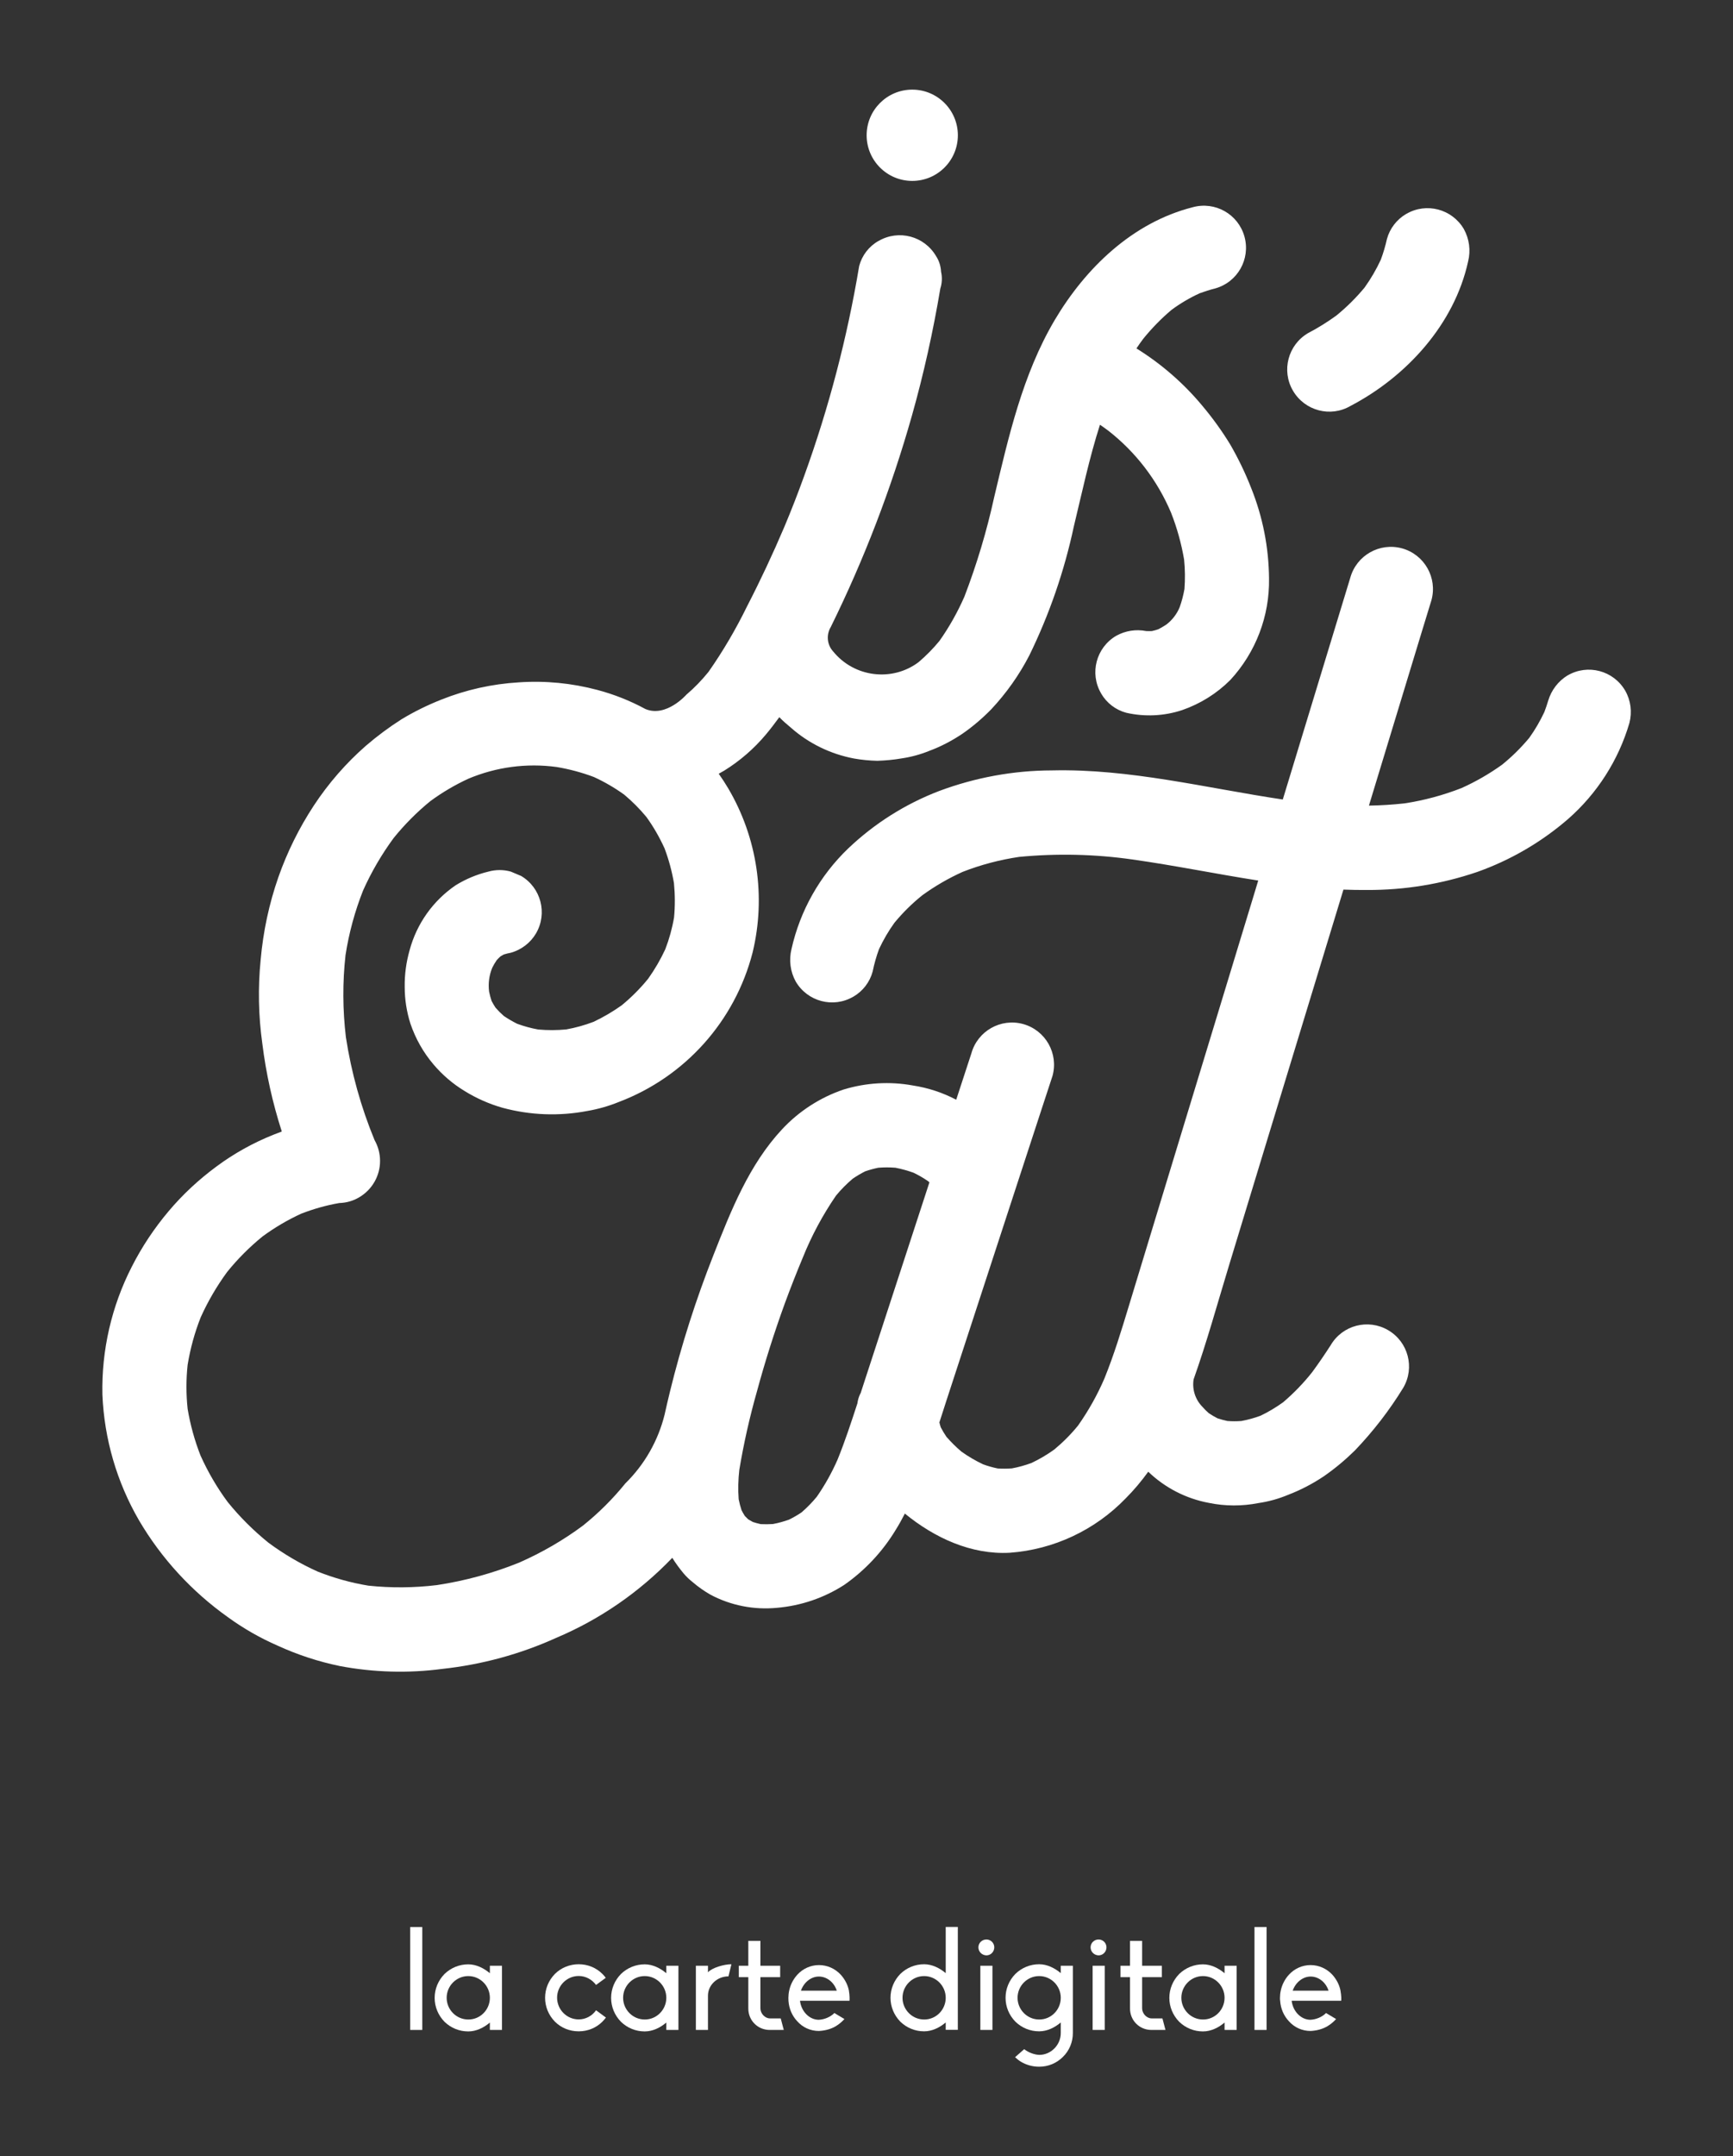 <?xml version="1.0" encoding="utf-8"?>
<!-- Generator: Adobe Illustrator 25.0.1, SVG Export Plug-In . SVG Version: 6.00 Build 0)  -->
<svg version="1.1" id="Calque_1" xmlns="http://www.w3.org/2000/svg" xmlns:xlink="http://www.w3.org/1999/xlink" x="0px" y="0px"
	 viewBox="0 0 187.69 233.37" style="enable-background:new 0 0 187.69 233.37;" xml:space="preserve">
<rect x="0" y="0" width="187.69" height="233.37" fill="#333333" stroke="none"/>
<style type="text/css">
	.st0{fill:#FFFFFF;}
	.st1{enable-background:new    ;}
</style>
<g>
	<g>
		<g id="Groupe_1217" transform="translate(-742.125 -317.476)">
			<g id="Groupe_1216" transform="translate(742.125 317.476)">
				<path id="Tracé_2167" class="st0" d="M90.23,70.5c-0.66-0.72-0.76-1.79-0.26-2.63c3.62-7.34,6.56-15,8.79-22.87
					c1.28-4.53,2.3-9.13,3.08-13.77c0.19-0.59,0.22-1.22,0.08-1.82c-0.03-0.6-0.21-1.19-0.54-1.69c-1.27-2.17-4.05-2.91-6.23-1.64
					c0,0-0.01,0-0.01,0c-1.04,0.59-1.79,1.57-2.09,2.72c-1.29,7.73-3.28,15.33-5.95,22.7c-0.67,1.86-1.39,3.71-2.16,5.54
					c-1.24,2.91-2.58,5.77-4.03,8.58c-1.21,2.47-2.6,4.85-4.18,7.1c-0.72,0.89-1.52,1.72-2.39,2.46c0,0-2.2,2.51-4.45,1.55
					c-1.64-0.89-3.38-1.58-5.19-2.06c-2.78-0.74-5.65-1.02-8.52-0.82c-2.88,0.17-5.71,0.8-8.39,1.87c-1.49,0.59-2.94,1.3-4.31,2.13
					c-1.35,0.86-2.64,1.82-3.85,2.86c-2.16,1.89-4.06,4.07-5.64,6.47c-1.59,2.42-2.88,5.02-3.84,7.75c-1.01,2.89-1.65,5.9-1.92,8.95
					c-0.3,3.02-0.24,6.06,0.18,9.06c0.4,3.23,1.11,6.42,2.11,9.52c-0.3,0.11-0.61,0.23-0.91,0.35c-2.2,0.88-4.27,2.03-6.17,3.44
					c-1.91,1.41-3.66,3.03-5.19,4.85c-1.55,1.84-2.89,3.85-3.98,6c-2.19,4.28-3.28,9.03-3.18,13.83c0.2,4.8,1.56,9.47,3.97,13.62
					c2.43,4.13,5.71,7.69,9.62,10.47c1.68,1.22,3.48,2.25,5.38,3.08c2.16,0.99,4.42,1.73,6.74,2.21c3.66,0.69,7.41,0.8,11.1,0.31
					c4.27-0.46,8.43-1.59,12.34-3.36c4.74-2,9.01-4.95,12.57-8.66c0.37,0.59,0.78,1.15,1.23,1.69c0.29,0.34,0.62,0.66,0.98,0.94
					c0.6,0.52,1.25,0.97,1.93,1.36c2.2,1.17,4.71,1.66,7.19,1.42c2.6-0.22,5.1-1.07,7.29-2.48c2.26-1.58,4.16-3.61,5.58-5.96
					c0.36-0.57,0.68-1.16,0.99-1.76c3.19,2.61,7.17,4.47,11.36,4.24c4.77-0.35,9.24-2.45,12.56-5.89c0.89-0.89,1.7-1.86,2.44-2.88
					c1.81,1.74,4.09,2.91,6.55,3.37c1.78,0.37,3.62,0.37,5.4,0.02c1.1-0.16,2.17-0.46,3.2-0.89c1.36-0.52,2.66-1.2,3.87-2.01
					c1.2-0.83,2.32-1.77,3.36-2.79c1.98-2.07,3.74-4.34,5.24-6.79c1.27-2.17,0.54-4.96-1.64-6.23c-2.17-1.27-4.96-0.54-6.23,1.64
					l0,0c-0.64,0.99-1.3,1.96-2,2.91c-0.94,1.19-2,2.28-3.15,3.26c-0.77,0.55-1.58,1.04-2.44,1.45c-0.67,0.25-1.37,0.44-2.07,0.57
					c-0.51,0.04-1.01,0.04-1.52,0c-0.36-0.08-0.72-0.17-1.07-0.29c-0.33-0.17-0.64-0.35-0.95-0.56c-0.24-0.21-0.47-0.44-0.68-0.68
					c-0.77-0.78-1.13-1.88-0.96-2.97c1.43-4.03,2.57-8.17,3.81-12.25l4.18-13.73l8.24-27.03c0.85,0.03,1.71,0.05,2.56,0.04
					c4.05,0.02,8.07-0.64,11.9-1.94c3.62-1.28,6.97-3.23,9.87-5.74c3.15-2.76,5.46-6.37,6.64-10.39c0.31-1.19,0.15-2.45-0.46-3.51
					c-1.27-2.17-4.05-2.91-6.23-1.64c0,0-0.01,0-0.01,0c-1.01,0.62-1.75,1.59-2.09,2.72c-0.12,0.42-0.27,0.83-0.42,1.24
					c-0.46,0.98-1,1.91-1.63,2.79c-0.89,1.07-1.88,2.05-2.96,2.92c-1.37,0.98-2.84,1.83-4.38,2.52c-2,0.78-4.07,1.34-6.19,1.66
					c-1.28,0.14-2.56,0.22-3.84,0.24l5.72-18.8l1.05-3.43c0.67-2.43-0.76-4.94-3.18-5.61c-2.43-0.67-4.94,0.76-5.61,3.18l-7.31,24
					c-8.31-1.24-16.57-3.35-25.01-3.15c-4.17,0.01-8.3,0.77-12.21,2.23c-3.66,1.4-7,3.51-9.84,6.21c-3.08,2.95-5.22,6.74-6.15,10.9
					c-0.29,1.19-0.13,2.44,0.46,3.51c1.27,2.17,4.06,2.91,6.23,1.64c0,0,0.01,0,0.01,0c1.03-0.6,1.78-1.57,2.09-2.72
					c0.17-0.83,0.4-1.64,0.69-2.43c0.47-1,1.02-1.95,1.67-2.85c0.91-1.1,1.93-2.11,3.05-3c1.36-0.98,2.81-1.82,4.34-2.51
					c1.97-0.77,4.03-1.31,6.12-1.62c4.08-0.39,8.2-0.3,12.26,0.28c4.55,0.64,9.08,1.57,13.63,2.28l-0.53,1.75l-10.51,34.52
					l-2.96,9.73c-0.81,2.67-1.62,5.34-2.67,7.92c-0.77,1.78-1.72,3.47-2.84,5.06c-0.77,0.95-1.64,1.82-2.58,2.6
					c-0.78,0.56-1.61,1.05-2.48,1.46c-0.69,0.25-1.39,0.45-2.11,0.58c-0.51,0.04-1.02,0.04-1.53,0.01
					c-0.54-0.11-1.07-0.26-1.59-0.45c-0.82-0.39-1.61-0.85-2.35-1.38c-0.58-0.49-1.12-1.03-1.62-1.6c-0.22-0.33-0.43-0.67-0.61-1.02
					c-0.06-0.18-0.11-0.35-0.15-0.53v-0.01c0.25-0.79,0.51-1.57,0.76-2.36l6.96-21.3l3.29-10.06l1.24-3.78
					c0.67-2.43-0.76-4.94-3.18-5.61c-2.43-0.67-4.94,0.76-5.61,3.18l0,0l-1.64,5.01c-1.47-0.77-3.05-1.29-4.69-1.54
					c-2.51-0.46-5.09-0.3-7.52,0.44c-2.53,0.86-4.82,2.34-6.64,4.29c-3.58,3.83-5.55,8.82-7.44,13.62
					c-1.9,4.81-3.48,9.75-4.71,14.77c-0.2,0.83-0.4,1.66-0.58,2.49c-0.7,2.83-2.17,5.41-4.25,7.45c-1.36,1.68-2.9,3.21-4.58,4.56
					c-2.15,1.6-4.48,2.94-6.93,4.02c-2.86,1.15-5.85,1.97-8.9,2.43c-2.47,0.3-4.96,0.32-7.43,0.06c-1.88-0.31-3.71-0.82-5.48-1.52
					c-1.89-0.85-3.68-1.9-5.34-3.13c-1.62-1.31-3.1-2.78-4.41-4.4c-1.16-1.56-2.14-3.25-2.94-5.02c-0.64-1.63-1.11-3.33-1.4-5.06
					c-0.17-1.59-0.17-3.19,0-4.77c0.29-1.76,0.76-3.49,1.42-5.15c0.78-1.73,1.74-3.37,2.86-4.9c1.14-1.41,2.43-2.7,3.83-3.84
					c1.32-0.97,2.73-1.8,4.22-2.48c1.33-0.51,2.7-0.9,4.1-1.14c0.76-0.02,1.5-0.23,2.15-0.62c1.4-0.82,2.26-2.32,2.26-3.93
					c0-0.79-0.2-1.56-0.59-2.25c-1.48-3.58-2.52-7.32-3.11-11.15c-0.35-2.95-0.37-5.93-0.04-8.88c0.37-2.39,1.01-4.74,1.9-6.99
					c0.9-2.01,2.01-3.91,3.31-5.68c1.18-1.46,2.51-2.8,3.97-3.99c1.29-0.95,2.67-1.76,4.12-2.43c3.02-1.27,6.31-1.71,9.56-1.27
					c1.38,0.23,2.72,0.59,4.03,1.08c1.16,0.53,2.26,1.17,3.29,1.91c0.87,0.73,1.67,1.53,2.4,2.41c0.77,1.06,1.42,2.2,1.97,3.4
					c0.46,1.22,0.8,2.48,1.02,3.76c0.12,1.24,0.13,2.49,0.01,3.73c-0.2,1.17-0.52,2.33-0.95,3.44c-0.52,1.12-1.14,2.18-1.85,3.18
					c-0.86,1.06-1.83,2.03-2.88,2.89c-0.96,0.68-1.98,1.28-3.04,1.78c-0.95,0.36-1.94,0.64-2.95,0.82c-1.01,0.1-2.03,0.1-3.04,0.01
					c-0.78-0.14-1.54-0.35-2.28-0.62c-0.5-0.25-0.98-0.53-1.44-0.84c-0.32-0.28-0.62-0.58-0.9-0.9c-0.16-0.24-0.3-0.48-0.43-0.73
					c-0.11-0.33-0.2-0.67-0.27-1.01c-0.11-0.87,0-1.76,0.34-2.58c0.14-0.28,0.3-0.56,0.48-0.82c0.13-0.15,0.28-0.29,0.42-0.42
					c0.11-0.07,0.23-0.14,0.35-0.2c0.25-0.08,0.51-0.14,0.77-0.19c1.14-0.32,2.12-1.07,2.72-2.09c1.27-2.17,0.54-4.96-1.63-6.23
					c0,0-0.01,0-0.01,0l-1.09-0.46c-0.79-0.22-1.63-0.22-2.42,0c-1.25,0.3-2.45,0.8-3.55,1.48c-2.45,1.67-4.22,4.16-4.99,7.03
					c-0.37,1.3-0.55,2.64-0.53,3.98c0,1.35,0.21,2.68,0.62,3.97c0.55,1.61,1.39,3.11,2.49,4.4c0.96,1.14,2.11,2.12,3.38,2.89
					c1.28,0.79,2.66,1.4,4.1,1.81c2.99,0.81,6.13,0.93,9.17,0.35c1.18-0.2,2.33-0.53,3.44-0.98c7.17-2.72,12.57-8.75,14.48-16.18
					c1.46-6.04,0.51-12.42-2.65-17.77c-0.32-0.54-0.66-1.06-1.02-1.57c0.2-0.11,0.4-0.22,0.6-0.34c1.71-1.06,3.23-2.38,4.52-3.92
					c0.51-0.61,0.98-1.23,1.44-1.86c0.39,0.4,0.81,0.77,1.25,1.13c1.93,1.71,4.3,2.86,6.83,3.34c0.84,0.15,1.69,0.23,2.54,0.25
					c0.88-0.03,1.76-0.11,2.63-0.26c1.02-0.15,2.02-0.42,2.98-0.81c1.27-0.47,2.47-1.1,3.59-1.85c1.13-0.78,2.17-1.67,3.13-2.65
					c1.64-1.75,3.03-3.71,4.13-5.84c2.17-4.44,3.79-9.13,4.82-13.96c0.89-3.67,1.67-7.4,2.83-11c0.29,0.2,0.58,0.4,0.87,0.62
					c3,2.33,5.34,5.39,6.82,8.88c0.65,1.64,1.12,3.34,1.42,5.08c0.11,1.06,0.12,2.13,0.04,3.2c-0.12,0.67-0.29,1.33-0.52,1.97
					c-0.3,0.73-0.79,1.37-1.42,1.86c-0.28,0.19-0.58,0.36-0.88,0.52c-0.23,0.08-0.47,0.15-0.71,0.2c-0.2,0.01-0.4,0.01-0.61,0
					c-1.11-0.22-2.26-0.04-3.25,0.51c-2.17,1.27-2.91,4.06-1.64,6.23c0,0,0,0.01,0,0.01c0.6,1.03,1.57,1.78,2.72,2.09
					c2.01,0.46,4.11,0.36,6.07-0.29c1.96-0.68,3.74-1.79,5.21-3.26c2.76-2.99,4.26-6.92,4.19-10.99c-0.03-3.35-0.68-6.66-1.93-9.77
					c-0.63-1.62-1.39-3.19-2.26-4.7c-0.9-1.48-1.92-2.89-3.04-4.22c-2.03-2.44-4.44-4.53-7.13-6.2c0.24-0.36,0.49-0.72,0.75-1.06
					c0.92-1.13,1.94-2.18,3.06-3.12c0.95-0.7,1.97-1.3,3.04-1.79c0.55-0.2,1.11-0.38,1.67-0.52c2.43-0.67,3.85-3.18,3.18-5.61
					c-0.67-2.43-3.18-3.85-5.61-3.18c-6.52,1.66-11.61,6.58-14.96,12.24c-3.47,5.89-4.97,12.57-6.54,19.15
					c-0.8,3.66-1.88,7.25-3.22,10.75c-0.74,1.68-1.64,3.29-2.7,4.79c-0.68,0.83-1.44,1.6-2.26,2.3
					C96.63,73.81,92.52,73.32,90.23,70.5z M90.71,157.97c-0.62,1.41-1.37,2.76-2.25,4.02c-0.5,0.61-1.05,1.17-1.65,1.69
					c-0.44,0.3-0.9,0.56-1.37,0.79c-0.56,0.2-1.14,0.36-1.73,0.47c-0.44,0.03-0.88,0.03-1.32,0.01c-0.29-0.06-0.57-0.14-0.85-0.23
					c-0.17-0.09-0.34-0.19-0.51-0.29c-0.13-0.12-0.25-0.24-0.36-0.36c-0.13-0.2-0.25-0.41-0.36-0.63c-0.13-0.39-0.23-0.79-0.31-1.19
					c-0.08-1.06-0.05-2.12,0.07-3.17c0.48-2.88,1.12-5.72,1.92-8.53c0.87-3.21,1.88-6.39,3.02-9.52c0.61-1.65,1.25-3.29,1.93-4.91
					c0.95-2.37,2.16-4.62,3.6-6.72c0.55-0.67,1.16-1.28,1.82-1.84c0.43-0.29,0.88-0.56,1.34-0.79c0.46-0.16,0.94-0.29,1.42-0.39
					c0.62-0.05,1.24-0.05,1.86,0c0.67,0.13,1.32,0.31,1.96,0.54c0.54,0.26,1.07,0.57,1.57,0.91l0.15,0.13l-7.1,21.74
					c-0.11,0.35-0.23,0.7-0.34,1.05c-0.15,0.28-0.26,0.58-0.32,0.89c-0.02,0.08-0.03,0.16-0.04,0.24
					C92.19,153.93,91.52,155.98,90.71,157.97L90.71,157.97z"/>
				<path id="Tracé_2168" class="st0" d="M146.27,43.93c6.06-3.17,11.24-8.83,12.73-15.63c0.3-1.19,0.13-2.44-0.46-3.51
					c-1.27-2.17-4.06-2.91-6.23-1.64c0,0-0.01,0-0.01,0c-1.03,0.6-1.78,1.58-2.09,2.72c-0.17,0.76-0.39,1.5-0.66,2.23
					c-0.49,1.06-1.08,2.07-1.76,3.02c-0.92,1.11-1.95,2.13-3.07,3.04c-0.97,0.7-1.99,1.34-3.05,1.89c-2.17,1.27-2.91,4.06-1.64,6.23
					C141.31,44.47,144.1,45.2,146.27,43.93L146.27,43.93z"/>
				<circle id="Ellipse_40" class="st0" cx="98.8" cy="14.64" r="4.94"/>
			</g>
			<g class="st1">
				<path class="st0" d="M786.55,537.17v-11.14h1.31v11.14H786.55z"/>
				<path class="st0" d="M795.18,530.22h1.31v6.95h-1.31v-0.8c-0.65,0.55-1.47,0.96-2.34,0.96c-0.97,0-1.88-0.37-2.58-1.05
					c-0.68-0.7-1.06-1.61-1.06-2.58s0.38-1.88,1.06-2.58c0.7-0.68,1.61-1.05,2.58-1.05c0.87,0,1.68,0.41,2.34,0.96V530.22z
					 M795.18,533.69c0-1.29-1.05-2.35-2.34-2.35c-1.29,0-2.34,1.06-2.34,2.35s1.05,2.35,2.34,2.35
					C794.14,536.05,795.18,534.98,795.18,533.69z"/>
				<path class="st0" d="M807.75,535.83c-0.12,0.15-0.24,0.3-0.38,0.44c-0.68,0.68-1.59,1.05-2.57,1.05s-1.9-0.37-2.58-1.05
					c-0.68-0.7-1.06-1.61-1.06-2.58s0.38-1.88,1.06-2.58c0.68-0.68,1.61-1.05,2.58-1.05s1.88,0.36,2.57,1.05
					c0.14,0.14,0.26,0.27,0.36,0.42l-1.05,0.77c-0.43-0.58-1.11-0.97-1.88-0.97c-1.29,0-2.34,1.06-2.34,2.35s1.05,2.35,2.34,2.35
					c0.77,0,1.46-0.39,1.88-0.99L807.75,535.83z"/>
				<path class="st0" d="M814.29,530.22h1.31v6.95h-1.31v-0.8c-0.65,0.55-1.47,0.96-2.34,0.96c-0.97,0-1.88-0.37-2.58-1.05
					c-0.68-0.7-1.06-1.61-1.06-2.58s0.38-1.88,1.06-2.58c0.7-0.68,1.61-1.05,2.58-1.05c0.87,0,1.68,0.41,2.34,0.96V530.22z
					 M814.29,533.69c0-1.29-1.05-2.35-2.34-2.35c-1.29,0-2.34,1.06-2.34,2.35s1.05,2.35,2.34,2.35
					C813.24,536.05,814.29,534.98,814.29,533.69z"/>
				<path class="st0" d="M818.8,530.93c0.44-0.49,1.73-0.87,2.54-0.87l-0.32,1.31c-1.21,0-2.22,0.93-2.22,2.09v3.71h-1.31v-6.95
					h1.31V530.93z"/>
				<path class="st0" d="M823.17,534.86v-3.4h-1.03v-1.24h1.03v-2.69h1.31v2.69h2.14v1.24h-2.14v3.37c0,0.56,0.49,1.09,1.03,1.09
					h1.17l0.33,1.25h-1.53C824.2,537.17,823.17,536.15,823.17,534.86z"/>
				<path class="st0" d="M834.13,534.01h-5.36v0.03c0.15,1.15,1.02,2.02,2.02,2.03c0.62-0.03,1.26-0.29,1.7-0.73l1.09,0.65
					c-0.27,0.3-0.58,0.56-0.93,0.77c-0.53,0.32-1.18,0.49-1.84,0.52c-0.91,0-1.75-0.38-2.35-1.06c-0.55-0.59-0.88-1.35-0.94-2.19
					c-0.01-0.11-0.01-0.21-0.01-0.32c0-0.27,0.03-0.55,0.09-0.82c0.14-0.64,0.44-1.21,0.87-1.69c0.61-0.67,1.46-1.05,2.35-1.05
					c0.91,0,1.75,0.38,2.37,1.05c0.42,0.47,0.74,1.05,0.87,1.69C834.16,533.52,834.14,533.87,834.13,534.01z M832.76,532.92
					l-0.02-0.03c-0.3-0.9-1.08-1.5-1.93-1.5c-0.83,0-1.61,0.61-1.93,1.5l-0.01,0.03H832.76z"/>
				<path class="st0" d="M844.55,526.02h1.31v11.14h-1.31v-0.8c-0.65,0.55-1.47,0.96-2.34,0.96c-0.97,0-1.88-0.37-2.58-1.05
					c-0.68-0.7-1.06-1.61-1.06-2.58s0.38-1.88,1.06-2.58c0.7-0.68,1.61-1.05,2.58-1.05c0.87,0,1.68,0.41,2.34,0.96V526.02z
					 M844.55,533.69c0-1.29-1.05-2.35-2.34-2.35c-1.29,0-2.34,1.06-2.34,2.35s1.05,2.35,2.34,2.35
					C843.51,536.05,844.55,534.98,844.55,533.69z"/>
				<path class="st0" d="M848.09,528.23c0-0.47,0.38-0.85,0.87-0.85c0.47,0,0.85,0.38,0.85,0.85s-0.38,0.87-0.85,0.87
					C848.47,529.09,848.09,528.7,848.09,528.23z M848.3,530.22h1.31v6.95h-1.31V530.22z"/>
				<path class="st0" d="M858.32,530.22v7.29c0,0.97-0.38,1.9-1.08,2.58c-0.68,0.68-1.59,1.06-2.57,1.06c-0.73,0-1.4-0.2-1.96-0.53
					c-0.23-0.14-0.46-0.32-0.65-0.5l0.99-0.87c0.44,0.35,1.06,0.59,1.62,0.62c1.29,0,2.34-1.08,2.34-2.37v-1.14
					c-0.65,0.55-1.47,0.96-2.34,0.96c-0.97,0-1.88-0.37-2.58-1.05c-0.68-0.7-1.06-1.61-1.06-2.58s0.38-1.88,1.06-2.58
					c0.7-0.68,1.61-1.05,2.58-1.05c0.87,0,1.68,0.41,2.34,0.96v-0.8H858.32z M857.01,533.69c0-1.29-1.05-2.35-2.34-2.35
					c-1.29,0-2.34,1.06-2.34,2.35s1.05,2.35,2.34,2.35C855.97,536.05,857.01,534.98,857.01,533.69z"/>
				<path class="st0" d="M860.24,528.23c0-0.47,0.38-0.85,0.87-0.85c0.47,0,0.85,0.38,0.85,0.85s-0.38,0.87-0.85,0.87
					C860.62,529.09,860.24,528.7,860.24,528.23z M860.46,530.22h1.31v6.95h-1.31V530.22z"/>
				<path class="st0" d="M864.51,534.86v-3.4h-1.03v-1.24h1.03v-2.69h1.31v2.69h2.14v1.24h-2.14v3.37c0,0.56,0.49,1.09,1.03,1.09
					h1.17l0.33,1.25h-1.53C865.54,537.17,864.51,536.15,864.51,534.86z"/>
				<path class="st0" d="M874.75,530.22h1.31v6.95h-1.31v-0.8c-0.65,0.55-1.47,0.96-2.34,0.96c-0.97,0-1.88-0.37-2.58-1.05
					c-0.68-0.7-1.06-1.61-1.06-2.58s0.38-1.88,1.06-2.58c0.7-0.68,1.61-1.05,2.58-1.05c0.87,0,1.68,0.41,2.34,0.96V530.22z
					 M874.75,533.69c0-1.29-1.05-2.35-2.34-2.35c-1.29,0-2.34,1.06-2.34,2.35s1.05,2.35,2.34,2.35
					C873.71,536.05,874.75,534.98,874.75,533.69z"/>
				<path class="st0" d="M877.99,537.17v-11.14h1.31v11.14H877.99z"/>
				<path class="st0" d="M887.38,534.01h-5.36v0.03c0.15,1.15,1.02,2.02,2.02,2.03c0.62-0.03,1.26-0.29,1.7-0.73l1.09,0.65
					c-0.27,0.3-0.58,0.56-0.93,0.77c-0.53,0.32-1.18,0.49-1.84,0.52c-0.91,0-1.75-0.38-2.35-1.06c-0.55-0.59-0.88-1.35-0.94-2.19
					c-0.02-0.11-0.02-0.21-0.02-0.32c0-0.27,0.03-0.55,0.09-0.82c0.14-0.64,0.44-1.21,0.87-1.69c0.61-0.67,1.46-1.05,2.35-1.05
					c0.91,0,1.75,0.38,2.37,1.05c0.42,0.47,0.74,1.05,0.87,1.69C887.41,533.52,887.4,533.87,887.38,534.01z M886.02,532.92
					l-0.02-0.03c-0.3-0.9-1.08-1.5-1.93-1.5c-0.83,0-1.61,0.61-1.93,1.5l-0.01,0.03H886.02z"/>
			</g>
		</g>
	</g>
</g>
</svg>
